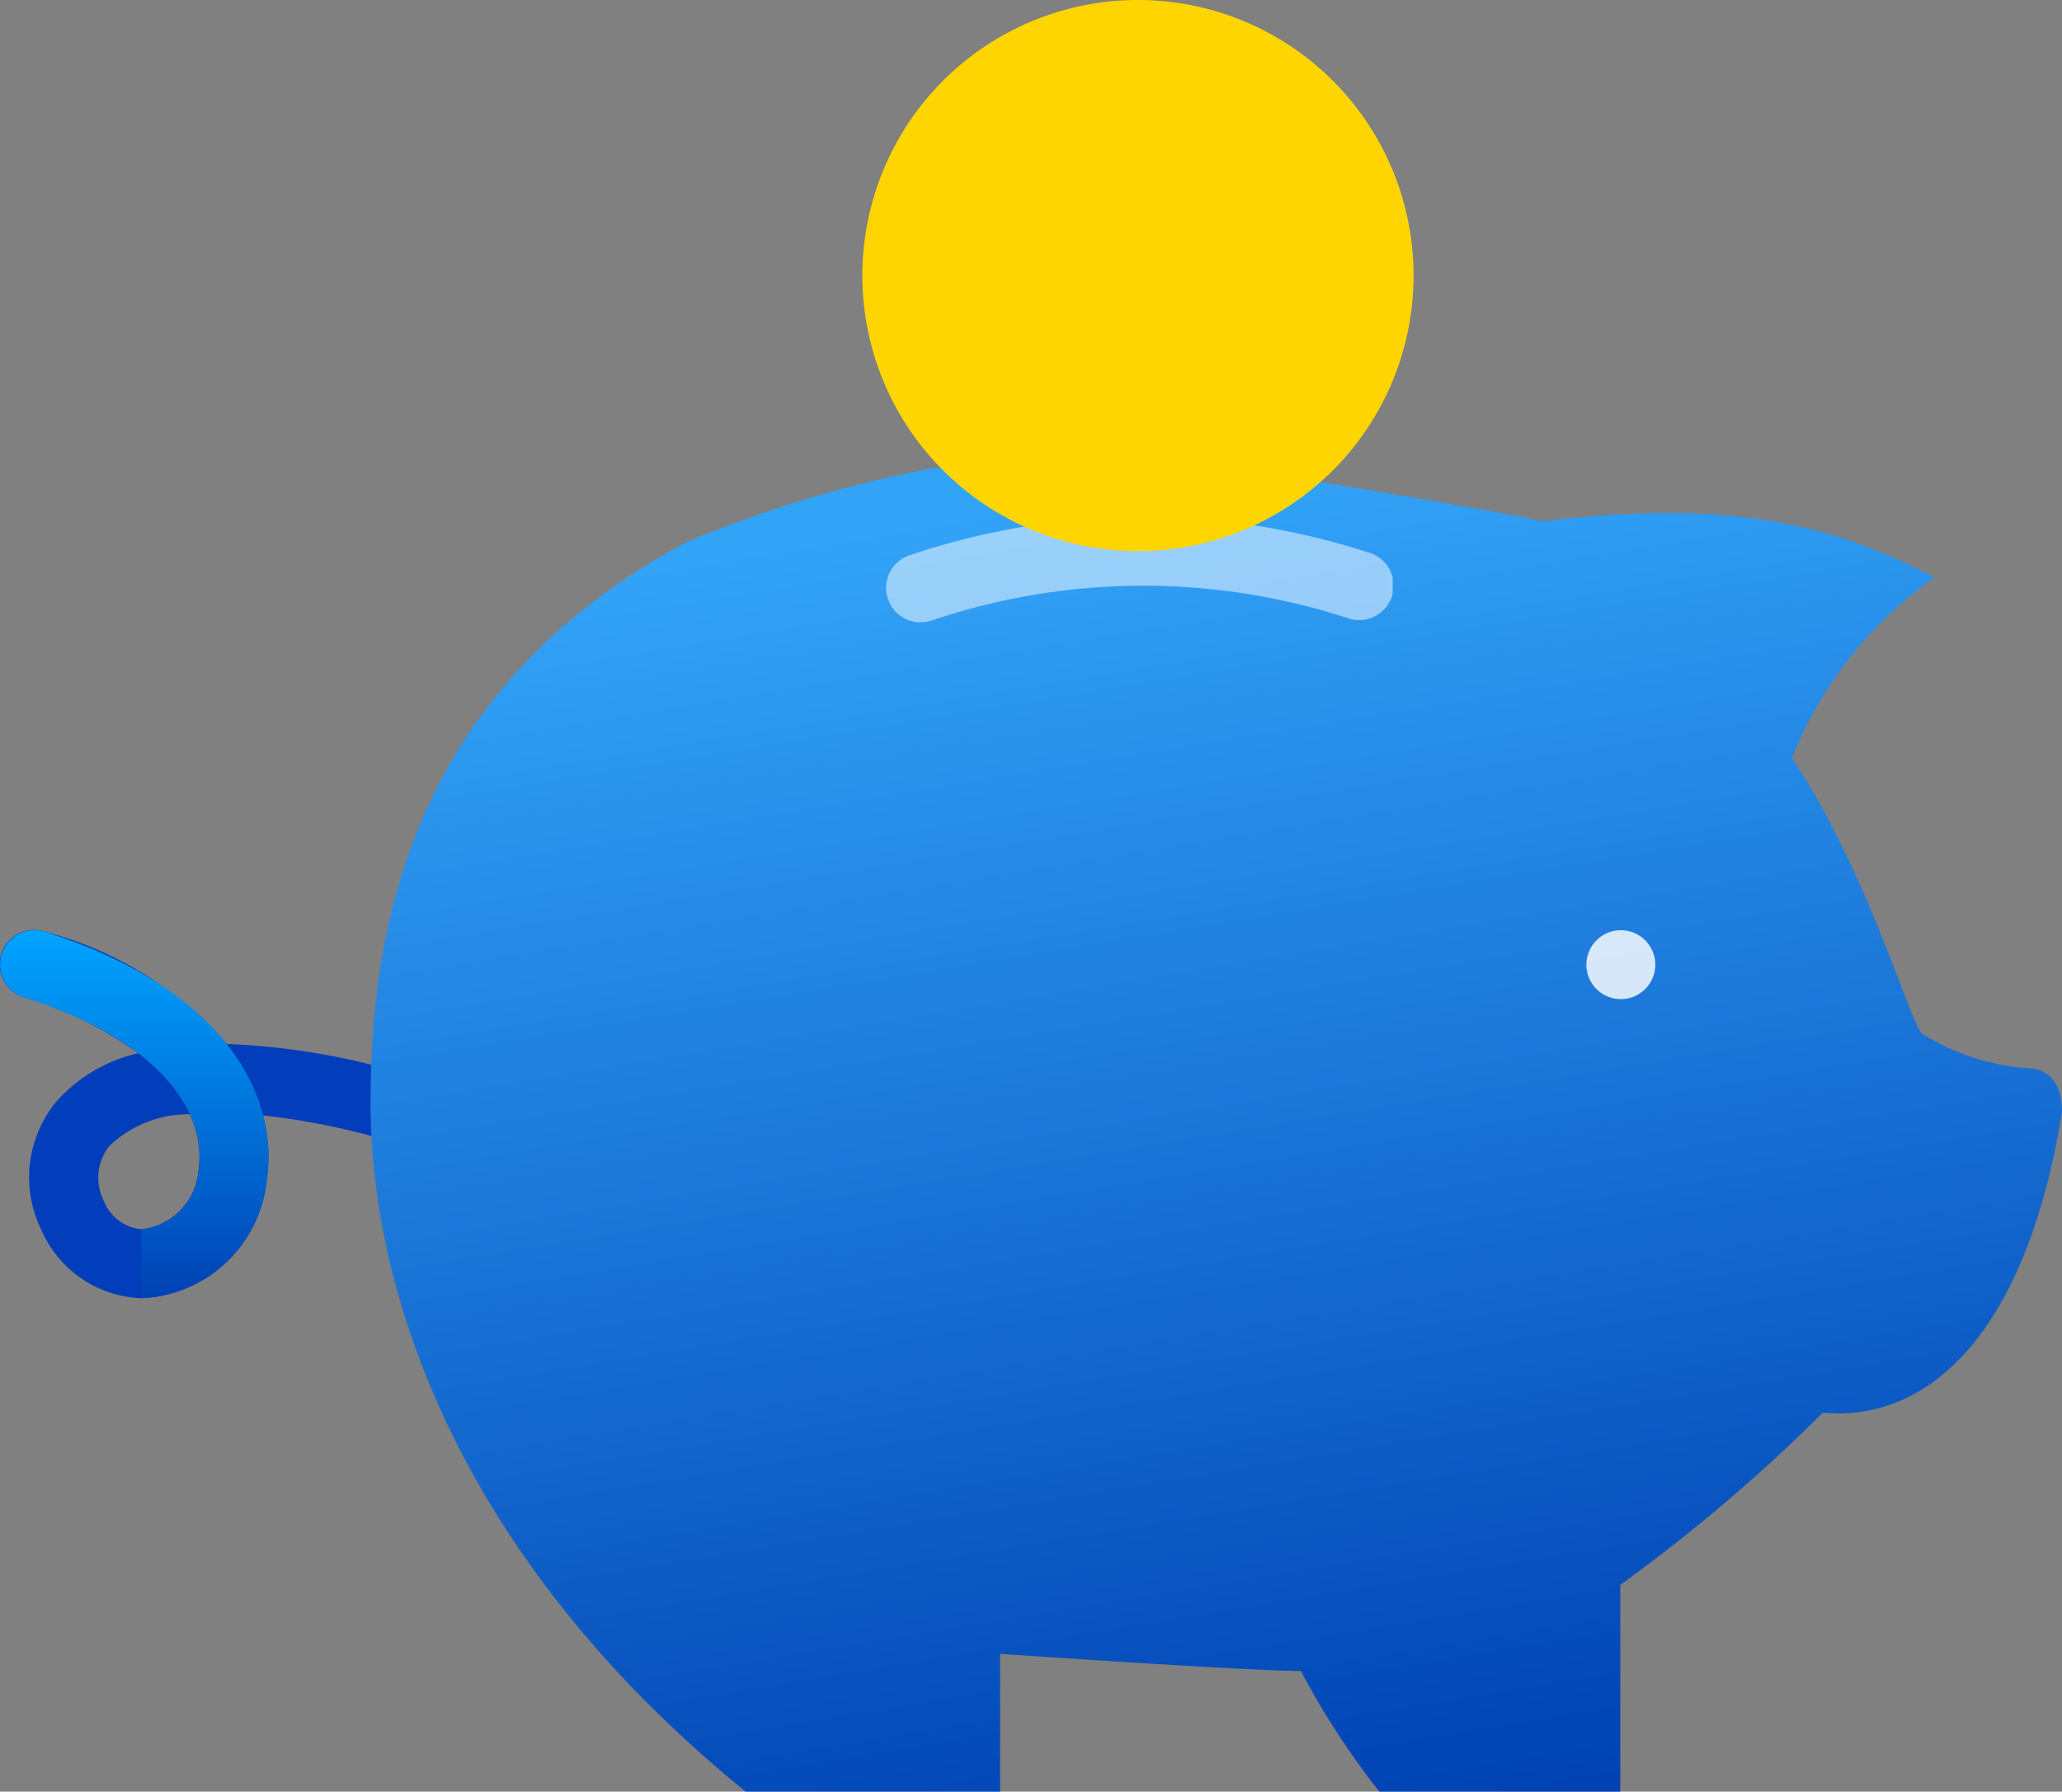 <svg xmlns="http://www.w3.org/2000/svg" xmlns:xlink="http://www.w3.org/1999/xlink" width="112.227" height="97.526" viewBox="0 0 112.227 97.526">
  <rect x="0" y="0" width="112.227" height="97.526" fill="#808080" stroke="none"/>
  <defs>
    <clipPath id="clip-path">
      <rect id="Rectangle_4711" data-name="Rectangle 4711" width="112.227" height="97.526" fill="none"/>
    </clipPath>
    <linearGradient id="linear-gradient" x1="0.5" x2="0.712" y2="1" gradientUnits="objectBoundingBox">
      <stop offset="0" stop-color="#32a4f8"/>
      <stop offset="1" stop-color="#0042b4"/>
    </linearGradient>
    <clipPath id="clip-path-3">
      <rect id="Rectangle_4707" data-name="Rectangle 4707" width="3.752" height="3.75" fill="#fff"/>
    </clipPath>
    <clipPath id="clip-path-4">
      <rect id="Rectangle_4706" data-name="Rectangle 4706" width="3.75" height="3.75" fill="#fff"/>
    </clipPath>
    <clipPath id="clip-path-5">
      <rect id="Rectangle_4709" data-name="Rectangle 4709" width="27.575" height="5.741" fill="#fff"/>
    </clipPath>
    <clipPath id="clip-path-6">
      <rect id="Rectangle_4708" data-name="Rectangle 4708" width="27.576" height="5.741" fill="#fff"/>
    </clipPath>
    <linearGradient id="linear-gradient-2" x1="0.5" x2="0.5" y2="1" gradientUnits="objectBoundingBox">
      <stop offset="0" stop-color="#00a4ff"/>
      <stop offset="1" stop-color="#0042b4"/>
    </linearGradient>
  </defs>
  <g id="Group_4117" data-name="Group 4117" transform="translate(-940 -1937)">
    <g id="Group_4116" data-name="Group 4116" transform="translate(940 1937)">
      <g id="Group_4115" data-name="Group 4115" clip-path="url(#clip-path)">
        <g id="Group_4114" data-name="Group 4114" transform="translate(0 0)">
          <g id="Group_4113" data-name="Group 4113" clip-path="url(#clip-path)">
            <path id="Path_5922" data-name="Path 5922" d="M7.682,38.553a6.175,6.175,0,0,1-5.429-3.711,6.481,6.481,0,0,1,.79-6.96,8.434,8.434,0,0,1,4.48-2.661A20.192,20.192,0,0,0,1.31,22.176,1.876,1.876,0,1,1,2.445,18.6a19.9,19.9,0,0,1,9.895,6.115A38.715,38.715,0,0,1,21.1,26.076a1.875,1.875,0,1,1-.935,3.632A40.072,40.072,0,0,0,14.315,28.6a8.849,8.849,0,0,1,.189,3.564,7.16,7.16,0,0,1-6.821,6.389m2.645-10.012a6.241,6.241,0,0,0-4.392,1.742,2.784,2.784,0,0,0-.287,2.967A2.44,2.44,0,0,0,7.68,34.8,3.5,3.5,0,0,0,10.8,31.6a5.324,5.324,0,0,0-.473-3.055" transform="translate(0 32.114)" fill="#023dbb"/>
            <path id="Path_5923" data-name="Path 5923" d="M97.442,42.262a12.713,12.713,0,0,1-5.631-1.876c-.766-.9-2.956-8.828-7.075-15A22.006,22.006,0,0,1,92.5,15.547c-5.267-2.7-10.636-4.338-21.313-3.052-2.809-.615-12.014-2.117-12.014-2.117h-.057A71.117,71.117,0,0,0,48.679,9.153c-4.258,0-10.822.476-10.822.476A66.78,66.78,0,0,0,24.6,13.619C9.805,21.523,7.374,34.268,7.374,44.168s4.466,24.5,20.416,37.479H41.64v-7.5s13.543.935,16.371.935a42.693,42.693,0,0,0,4.272,6.566H75.394V70.393a92.229,92.229,0,0,0,11.027-9.378c5.393.514,10.953-3.75,13.013-16.355,0-1.854-.963-2.4-1.991-2.4" transform="translate(12.793 15.88)" fill="url(#linear-gradient)"/>
            <g id="Group_4107" data-name="Group 4107" transform="translate(86.343 50.637)" opacity="0.817" style="isolation: isolate">
              <g id="Group_4106" data-name="Group 4106">
                <g id="Group_4105" data-name="Group 4105" clip-path="url(#clip-path-3)">
                  <g id="Group_4104" data-name="Group 4104" transform="translate(0.003)">
                    <g id="Group_4103" data-name="Group 4103" clip-path="url(#clip-path-4)">
                      <path id="Path_5924" data-name="Path 5924" d="M33.449,18.515a1.875,1.875,0,1,1-1.879,1.876,1.876,1.876,0,0,1,1.879-1.876" transform="translate(-31.575 -18.515)" fill="#fff"/>
                    </g>
                  </g>
                </g>
              </g>
            </g>
            <g id="Group_4112" data-name="Group 4112" transform="translate(48.224 28.136)" opacity="0.507" style="isolation: isolate">
              <g id="Group_4111" data-name="Group 4111">
                <g id="Group_4110" data-name="Group 4110" clip-path="url(#clip-path-5)">
                  <g id="Group_4109" data-name="Group 4109" transform="translate(0 0)">
                    <g id="Group_4108" data-name="Group 4108" clip-path="url(#clip-path-6)">
                      <path id="Path_5925" data-name="Path 5925" d="M19.506,16.029a1.874,1.874,0,0,1-.6-3.648,39.731,39.731,0,0,1,24.942-.167,1.876,1.876,0,1,1-1.028,3.607c-.044-.014-.09-.027-.131-.044a35.972,35.972,0,0,0-22.566.15,1.881,1.881,0,0,1-.613.1" transform="translate(-17.633 -10.288)" fill="#fff"/>
                    </g>
                  </g>
                </g>
              </g>
            </g>
            <path id="Path_5926" data-name="Path 5926" d="M2.441,18.6a1.876,1.876,0,0,0-1.124,3.58c7.688,2.437,9.939,6.46,9.49,9.416A3.5,3.5,0,0,1,7.69,34.8v3.75a7.157,7.157,0,0,0,6.826-6.375C15.2,27.679,12.4,21.755,2.441,18.6" transform="translate(0.004 32.117)" fill="url(#linear-gradient-2)"/>
            <path id="Path_5927" data-name="Path 5927" d="M32.164,0a15,15,0,1,1-15,15,15,15,0,0,1,15-15" transform="translate(29.771 0)" fill="#ffd500"/>
          </g>
        </g>
      </g>
    </g>
  </g>
</svg>
